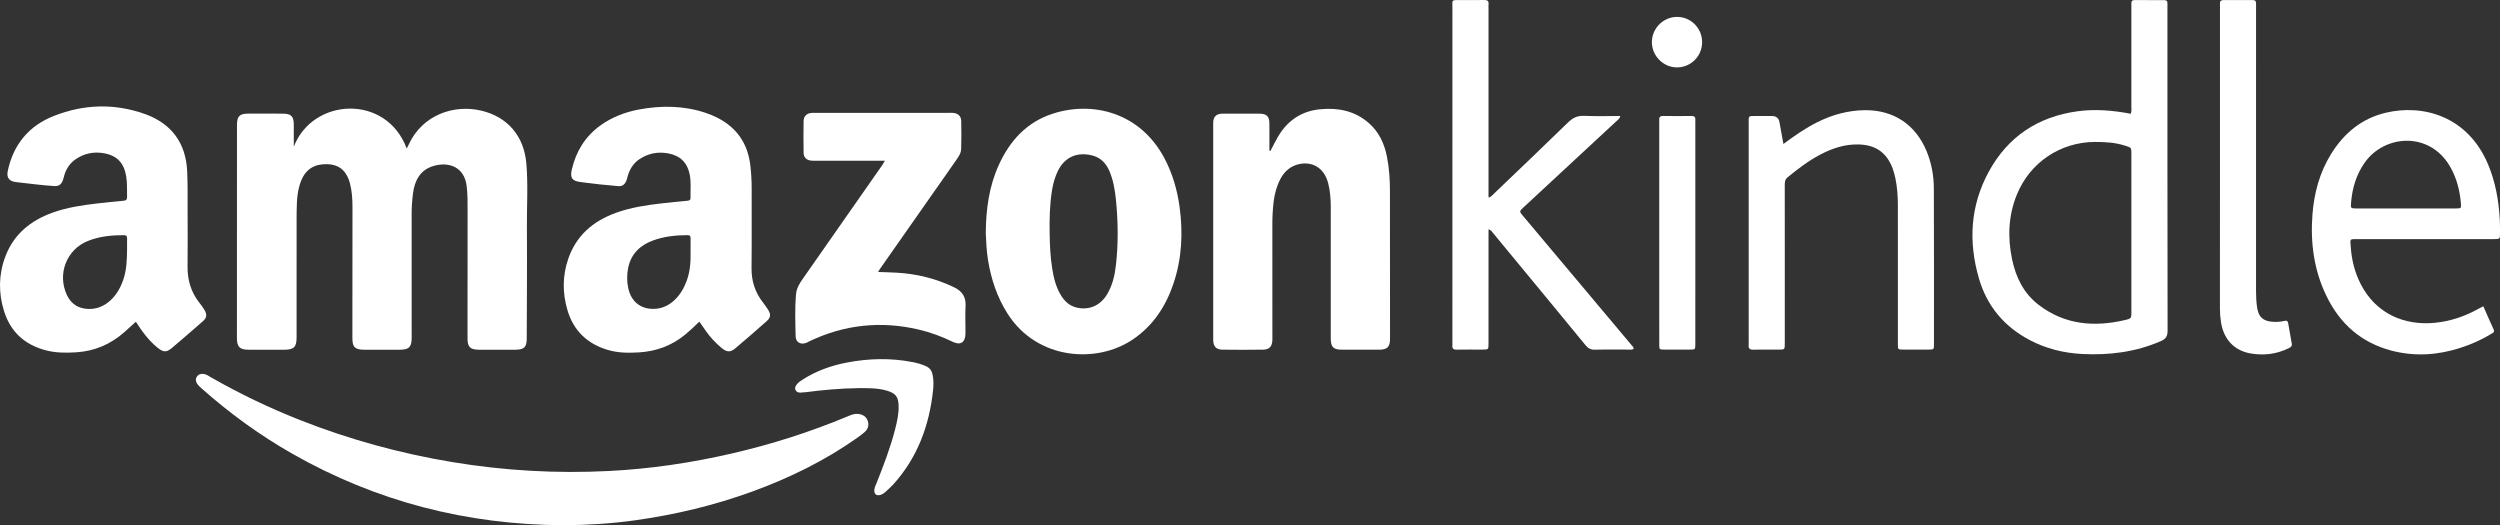 <svg xmlns="http://www.w3.org/2000/svg" width="238" height="50" viewBox="0 0 238 50" fill="none"><rect x="0" y="0" width="238" height="50" fill="#333333" stroke="none"/><path d="M23.652 33.294C24.795 33.299 25.938 33.298 27.081 33.293C27.986 33.29 28.235 33.034 28.235 32.116C28.235 28.437 28.234 24.758 28.236 21.079C28.236 20.466 28.236 19.852 28.267 19.24C28.304 18.521 28.414 17.812 28.697 17.142C29.155 16.055 30.005 15.577 31.219 15.633C32.496 15.692 33.068 16.494 33.323 17.481C33.513 18.222 33.556 18.981 33.556 19.744C33.553 23.888 33.548 28.032 33.547 32.176C33.547 33.054 33.789 33.291 34.679 33.293C35.462 33.296 36.246 33.294 37.03 33.295C37.368 33.295 37.707 33.297 38.046 33.294C38.936 33.288 39.185 33.046 39.191 32.182C39.192 32.076 39.191 31.97 39.191 31.864C39.191 28.037 39.195 24.21 39.188 20.384C39.187 19.727 39.233 19.073 39.315 18.424C39.471 17.187 39.997 16.175 41.272 15.798C42.73 15.368 44.186 15.899 44.419 17.656C44.528 18.479 44.514 19.3 44.514 20.124C44.517 24.162 44.509 28.201 44.509 32.239C44.509 33.032 44.767 33.286 45.578 33.293C46.192 33.299 46.806 33.293 47.42 33.293C47.97 33.293 48.521 33.299 49.071 33.293C49.896 33.286 50.135 33.05 50.146 32.249C50.146 32.206 50.146 32.164 50.146 32.122C50.154 28.657 50.188 25.192 50.161 21.727C50.145 19.68 50.283 17.631 50.111 15.584C49.893 12.972 48.349 11.127 45.799 10.529C43.215 9.923 40.22 10.927 38.915 13.749C38.859 13.87 38.798 13.988 38.723 14.139C36.76 8.902 29.762 9.304 27.969 13.965C27.969 13.247 27.975 12.528 27.967 11.81C27.959 11.084 27.704 10.828 26.965 10.821C25.845 10.812 24.724 10.809 23.604 10.818C22.798 10.825 22.56 11.077 22.56 11.898C22.557 18.662 22.556 25.426 22.555 32.19C22.555 33.021 22.821 33.29 23.651 33.293L23.652 33.294Z" fill="white"></path><path d="M57.846 33.309C58.813 33.599 59.807 33.608 60.802 33.55C62.451 33.453 63.934 32.92 65.219 31.861C65.676 31.484 66.11 31.083 66.576 30.62C66.794 30.933 66.977 31.19 67.156 31.45C67.589 32.083 68.109 32.635 68.696 33.126C69.184 33.533 69.531 33.56 69.996 33.166C70.996 32.32 71.986 31.46 72.968 30.593C73.374 30.236 73.406 29.948 73.118 29.478C72.964 29.227 72.783 28.991 72.603 28.756C71.871 27.798 71.533 26.729 71.547 25.514C71.576 23.02 71.55 20.526 71.559 18.033C71.562 17.27 71.521 16.511 71.433 15.756C71.195 13.695 70.171 12.168 68.309 11.217C67.933 11.025 67.545 10.864 67.144 10.732C65.066 10.048 62.952 10.028 60.823 10.426C59.482 10.676 58.232 11.16 57.12 11.97C55.688 13.015 54.834 14.433 54.437 16.136C54.246 16.959 54.483 17.245 55.339 17.34C55.906 17.402 56.47 17.487 57.037 17.547C57.646 17.613 58.257 17.66 58.867 17.72C59.24 17.756 59.469 17.56 59.613 17.249C59.683 17.098 59.709 16.927 59.757 16.765C59.95 16.12 60.281 15.56 60.844 15.175C61.685 14.601 62.618 14.418 63.619 14.604C64.765 14.817 65.452 15.497 65.667 16.644C65.804 17.378 65.721 18.12 65.739 18.858C65.744 19.052 65.622 19.093 65.453 19.109C64.611 19.189 63.769 19.272 62.929 19.368C61.481 19.535 60.043 19.756 58.662 20.251C56.474 21.035 54.853 22.421 54.09 24.659C53.543 26.261 53.539 27.897 54.02 29.523C54.6 31.48 55.899 32.726 57.846 33.309ZM59.802 25.5C60.072 24.182 60.912 23.36 62.147 22.901C63.21 22.505 64.316 22.393 65.442 22.386C65.721 22.384 65.749 22.511 65.744 22.73C65.735 23.131 65.742 23.532 65.742 24.072C65.761 24.91 65.704 25.876 65.347 26.801C65.078 27.498 64.707 28.129 64.141 28.633C63.671 29.052 63.13 29.325 62.502 29.388C61.099 29.529 60.082 28.785 59.8 27.391C59.672 26.767 59.674 26.125 59.802 25.5Z" fill="white"></path><path d="M19.474 29.521C19.327 29.267 19.145 29.031 18.963 28.798C18.177 27.791 17.842 26.647 17.856 25.375C17.876 23.621 17.866 21.866 17.86 20.111C17.856 18.843 17.876 17.574 17.819 16.307C17.696 13.6 16.31 11.74 13.754 10.84C10.865 9.821 7.969 9.922 5.142 11.031C2.754 11.969 1.272 13.748 0.738 16.28C0.609 16.894 0.864 17.254 1.49 17.33C2.14 17.409 2.791 17.488 3.443 17.557C4.01 17.617 4.578 17.678 5.147 17.711C5.591 17.737 5.819 17.582 5.978 17.184C6.048 17.009 6.079 16.819 6.135 16.638C6.331 16.013 6.687 15.503 7.237 15.136C8.05 14.593 8.955 14.418 9.9 14.589C11.185 14.821 11.82 15.543 12.023 16.843C12.121 17.475 12.079 18.108 12.098 18.741C12.104 18.97 12.03 19.088 11.783 19.11C10.941 19.186 10.098 19.27 9.259 19.368C7.811 19.537 6.37 19.75 4.991 20.248C2.904 21.003 1.306 22.301 0.508 24.423C-0.138 26.14 -0.158 27.897 0.393 29.643C1.008 31.587 2.334 32.798 4.305 33.335C5.284 33.602 6.272 33.603 7.264 33.539C9.01 33.427 10.539 32.775 11.847 31.612C12.194 31.304 12.536 30.991 12.935 30.63C13.534 31.564 14.155 32.415 14.988 33.092C15.546 33.545 15.837 33.575 16.382 33.114C17.368 32.282 18.34 31.434 19.31 30.585C19.683 30.259 19.729 29.961 19.474 29.521ZM12.1 22.725C12.088 23.062 12.097 23.399 12.097 23.737C12.083 24.728 12.061 25.72 11.723 26.669C11.422 27.516 10.976 28.269 10.241 28.822C9.583 29.318 8.839 29.503 8.036 29.375C7.255 29.251 6.702 28.799 6.364 28.076C5.433 26.087 6.337 23.744 8.371 22.937C9.464 22.504 10.614 22.386 11.782 22.387C12.038 22.387 12.109 22.49 12.1 22.725Z" fill="white"></path><path d="M132.044 14.943C131.798 13.687 131.29 12.572 130.309 11.713C128.979 10.548 127.395 10.24 125.692 10.4C123.872 10.57 122.533 11.503 121.63 13.074C121.389 13.493 121.177 13.929 120.952 14.358C120.917 14.357 120.882 14.356 120.847 14.355C120.847 13.498 120.851 12.641 120.846 11.784C120.843 11.08 120.606 10.829 119.902 10.822C118.762 10.812 117.621 10.819 116.479 10.819C116.395 10.819 116.309 10.817 116.226 10.828C115.753 10.888 115.526 11.135 115.499 11.624C115.492 11.75 115.497 11.878 115.497 12.004C115.497 18.685 115.497 25.366 115.497 32.047C115.497 32.174 115.492 32.301 115.499 32.427C115.53 32.996 115.792 33.28 116.374 33.288C117.665 33.305 118.957 33.306 120.248 33.286C120.851 33.278 121.112 32.975 121.131 32.367C121.135 32.219 121.131 32.071 121.131 31.923C121.131 28.413 121.136 24.904 121.128 21.395C121.126 20.653 121.164 19.915 121.253 19.181C121.343 18.446 121.535 17.732 121.878 17.068C122.212 16.424 122.704 15.935 123.395 15.702C124.575 15.306 125.988 15.699 126.441 17.436C126.638 18.195 126.69 18.977 126.689 19.762C126.687 23.906 126.687 28.05 126.689 32.194C126.689 33.048 126.924 33.287 127.773 33.291C128.937 33.296 130.101 33.295 131.266 33.291C132.075 33.288 132.332 33.036 132.331 32.239C132.331 27.546 132.327 22.852 132.322 18.159C132.321 17.08 132.251 16.006 132.042 14.944L132.044 14.943Z" fill="white"></path><path d="M110.853 15.064C108.541 10.699 104.015 9.594 100.226 10.821C97.755 11.621 96.148 13.379 95.096 15.684C94.176 17.697 93.863 19.839 93.847 22.207C93.884 22.941 93.911 23.848 94.057 24.748C94.354 26.579 94.926 28.302 95.933 29.88C98.731 34.261 104.381 34.643 107.82 32.332C109.762 31.027 110.973 29.189 111.709 27.01C112.516 24.621 112.636 22.17 112.295 19.689C112.072 18.07 111.624 16.518 110.853 15.064ZM106.24 25.209C106.13 26.196 105.913 27.165 105.387 28.034C104.737 29.109 103.649 29.568 102.463 29.272C101.807 29.108 101.357 28.683 101.012 28.127C100.524 27.339 100.313 26.456 100.169 25.558C99.994 24.471 99.945 23.374 99.928 22.275C99.901 20.879 99.93 19.487 100.154 18.104C100.255 17.477 100.426 16.868 100.7 16.295C101.324 14.993 102.48 14.457 103.896 14.777C104.758 14.971 105.293 15.521 105.623 16.302C105.987 17.167 106.143 18.085 106.236 19.009C106.443 21.073 106.471 23.143 106.24 25.209Z" fill="white"></path><path d="M81.639 39.401C81.287 39.379 80.979 39.522 80.667 39.651C77.111 41.134 73.453 42.297 69.699 43.165C65.838 44.058 61.929 44.638 57.972 44.839C52.991 45.092 48.035 44.813 43.11 43.999C38.108 43.172 33.249 41.84 28.535 39.978C25.622 38.828 22.803 37.479 20.086 35.921C19.867 35.796 19.661 35.638 19.401 35.601C19.13 35.564 18.893 35.622 18.737 35.865C18.593 36.088 18.634 36.321 18.764 36.523C18.865 36.679 19.007 36.815 19.149 36.94C21.829 39.322 24.714 41.422 27.832 43.197C35.815 47.74 44.416 49.958 53.659 50C55.9 49.986 58.202 49.851 60.488 49.529C64.287 48.996 68 48.111 71.608 46.797C75.161 45.503 78.53 43.854 81.624 41.669C81.866 41.499 82.105 41.321 82.324 41.124C82.656 40.824 82.754 40.432 82.593 40.026C82.431 39.618 82.079 39.431 81.641 39.403L81.639 39.401Z" fill="white"></path><path d="M206.34 0.777C206.34 0.629 206.334 0.48 206.34 0.333C206.35 0.127 206.267 0.011 206.052 0.011C205.1 0.01 204.147 0.011 203.194 0.008C202.971 0.007 202.9 0.125 202.907 0.328C202.913 0.497 202.907 0.666 202.907 0.835C202.907 3.922 202.909 7.009 202.906 10.095C202.906 10.326 202.945 10.56 202.853 10.831C201.139 10.507 199.461 10.361 197.766 10.595C194.01 11.113 191.161 13.006 189.344 16.322C187.568 19.564 187.374 23.01 188.398 26.521C189.163 29.142 190.8 31.096 193.225 32.372C194.784 33.193 196.458 33.607 198.211 33.699C200.8 33.833 203.317 33.519 205.718 32.471C206.188 32.266 206.354 32.006 206.354 31.479C206.336 21.245 206.34 11.012 206.34 0.779V0.777ZM202.909 29.631C202.909 30.285 202.917 30.323 202.323 30.463C199.373 31.156 196.564 30.928 194.078 29.022C192.655 27.93 191.906 26.401 191.549 24.681C191.115 22.592 191.19 20.53 192.005 18.526C193.244 15.48 196.126 13.532 199.42 13.513C200.418 13.507 201.404 13.567 202.361 13.884C202.902 14.063 202.908 14.057 202.908 14.617C202.909 17.13 202.908 19.643 202.908 22.156C202.908 24.669 202.908 27.14 202.908 29.631H202.909Z" fill="white"></path><path d="M90.806 27.339C89.086 26.513 87.279 26.069 85.382 25.961C84.815 25.928 84.247 25.916 83.6 25.891C83.684 25.746 83.71 25.691 83.744 25.642C85.392 23.29 87.04 20.937 88.688 18.586C89.439 17.513 90.198 16.446 90.941 15.367C91.19 15.005 91.488 14.64 91.502 14.181C91.531 13.294 91.528 12.406 91.509 11.519C91.499 11.056 91.214 10.796 90.747 10.747C90.621 10.734 90.494 10.743 90.367 10.743C86.113 10.743 81.859 10.744 77.606 10.744C77.5 10.744 77.394 10.737 77.289 10.746C76.79 10.786 76.509 11.054 76.501 11.552C76.487 12.545 76.486 13.539 76.502 14.532C76.51 14.999 76.785 15.256 77.256 15.295C77.403 15.307 77.552 15.299 77.7 15.299C79.647 15.299 81.594 15.299 83.541 15.299C83.744 15.299 83.947 15.299 84.247 15.299C84.119 15.509 84.052 15.633 83.972 15.747C83.15 16.925 82.326 18.1 81.504 19.277C79.81 21.7 78.117 24.124 76.422 26.546C76.115 26.984 75.836 27.442 75.786 27.978C75.662 29.327 75.712 30.681 75.746 32.032C75.76 32.606 76.262 32.855 76.794 32.625C76.891 32.583 76.981 32.525 77.076 32.48C80.401 30.899 83.857 30.535 87.444 31.37C88.579 31.634 89.661 32.037 90.707 32.544C91.434 32.897 91.889 32.605 91.912 31.787C91.915 31.702 91.912 31.618 91.912 31.534C91.912 30.73 91.879 29.925 91.921 29.125C91.968 28.245 91.586 27.713 90.806 27.339Z" fill="white"></path><path d="M153.721 30.946C150.809 27.481 147.897 24.016 144.987 20.55C144.631 20.127 144.634 20.124 145.022 19.753C145.053 19.724 145.085 19.696 145.116 19.668C148.016 16.978 150.918 14.29 153.816 11.597C153.97 11.454 154.178 11.338 154.255 11.043C153.073 11.043 151.953 11.081 150.838 11.028C150.19 10.998 149.735 11.208 149.278 11.655C146.947 13.93 144.586 16.175 142.232 18.427C142.091 18.563 141.974 18.749 141.707 18.802V18.066C141.707 12.335 141.707 6.606 141.707 0.876C141.707 0.728 141.693 0.578 141.71 0.432C141.751 0.091 141.595 -0.007 141.273 0C140.532 0.017 139.791 0.004 139.05 0.005C138.139 0.009 138.27 -0.057 138.27 0.784C138.267 11.355 138.268 21.927 138.268 32.498C138.268 32.626 138.278 32.753 138.266 32.879C138.237 33.179 138.361 33.291 138.666 33.286C139.492 33.271 140.317 33.284 141.144 33.28C141.699 33.278 141.705 33.273 141.706 32.725C141.709 30.843 141.707 28.961 141.707 27.08V21.832C141.966 21.902 142.039 22.067 142.143 22.191C142.766 22.939 143.381 23.692 144.001 24.442C146.317 27.248 148.637 30.048 150.942 32.863C151.196 33.173 151.453 33.302 151.856 33.291C152.892 33.262 153.93 33.285 154.968 33.279C155.149 33.278 155.342 33.328 155.531 33.212C155.523 33.041 155.401 32.948 155.311 32.841C154.783 32.207 154.252 31.576 153.721 30.945V30.946Z" fill="white"></path><path d="M224.447 22.764C228.637 22.763 232.827 22.764 237.017 22.764C237.144 22.764 237.271 22.765 237.397 22.764C237.997 22.759 238.001 22.759 238 22.188C237.999 21.744 238.004 21.3 237.977 20.857C237.872 19.077 237.57 17.339 236.878 15.68C234.935 11.026 230.636 9.892 227.109 10.736C224.802 11.289 223.122 12.704 221.899 14.692C220.826 16.438 220.307 18.364 220.148 20.389C219.935 23.089 220.283 25.707 221.472 28.165C222.755 30.816 224.783 32.622 227.666 33.379C229.873 33.957 232.063 33.817 234.226 33.116C235.254 32.783 236.241 32.357 237.159 31.784C237.303 31.693 237.525 31.64 237.394 31.36C237.057 30.638 236.743 29.905 236.412 29.157C236.237 29.247 236.105 29.311 235.976 29.382C234.67 30.114 233.275 30.589 231.783 30.733C228.923 31.008 226.188 29.888 224.733 27.031C224.159 25.903 223.865 24.697 223.787 23.443C223.742 22.723 223.66 22.764 224.447 22.764ZM223.82 19.316C223.931 17.926 224.306 16.633 225.125 15.475C226.998 12.829 231.234 12.49 233.2 15.78C233.865 16.893 234.175 18.105 234.28 19.38C234.316 19.817 234.285 19.842 233.833 19.844C232.227 19.849 230.621 19.846 229.015 19.846C227.452 19.846 225.888 19.849 224.325 19.845C223.795 19.843 223.78 19.82 223.82 19.316Z" fill="white"></path><path d="M183.417 14.406C182.371 11.867 180.283 10.465 177.537 10.49C175.923 10.504 174.407 10.93 172.97 11.653C171.873 12.205 170.867 12.902 169.781 13.707C169.645 12.954 169.524 12.292 169.405 11.629C169.335 11.241 169.094 11.046 168.681 11.043C168.173 11.041 167.664 11.043 167.157 11.043C166.381 11.041 166.482 11.03 166.475 11.732C166.475 11.774 166.475 11.816 166.475 11.858C166.475 18.729 166.475 25.599 166.475 32.469C166.475 32.596 166.487 32.724 166.473 32.849C166.437 33.18 166.575 33.295 166.906 33.288C167.71 33.271 168.515 33.285 169.319 33.282C169.907 33.28 169.911 33.277 169.911 32.698C169.913 29.971 169.912 27.244 169.912 24.517C169.912 22.213 169.914 19.909 169.909 17.604C169.909 17.323 169.928 17.086 170.179 16.879C171.147 16.088 172.135 15.328 173.243 14.741C174.397 14.13 175.603 13.718 176.936 13.751C178.55 13.791 179.606 14.513 180.173 16.023C180.291 16.338 180.379 16.668 180.446 16.997C180.615 17.828 180.676 18.671 180.677 19.518C180.679 21.991 180.678 24.465 180.678 26.938C180.678 28.882 180.676 30.827 180.679 32.772C180.68 33.268 180.688 33.277 181.159 33.28C181.984 33.286 182.81 33.287 183.635 33.28C184.104 33.276 184.114 33.267 184.114 32.77C184.114 27.823 184.122 22.877 184.102 17.93C184.097 16.721 183.882 15.536 183.417 14.406Z" fill="white"></path><path d="M217.84 30.783C217.805 30.566 217.698 30.496 217.493 30.547C217.119 30.64 216.739 30.66 216.357 30.634C215.444 30.57 215.015 30.187 214.878 29.283C214.799 28.761 214.774 28.234 214.774 27.704C214.777 18.744 214.776 9.785 214.776 0.825C214.776 0.656 214.77 0.487 214.776 0.318C214.783 0.107 214.691 0.007 214.477 0.007C213.546 0.009 212.615 0.009 211.684 0.007C211.453 0.007 211.326 0.095 211.339 0.344C211.349 0.513 211.341 0.682 211.341 0.852C211.341 5.649 211.341 10.445 211.341 15.242C211.341 20.038 211.343 24.666 211.337 29.378C211.337 29.824 211.372 30.264 211.443 30.702C211.701 32.299 212.694 33.378 214.258 33.648C215.514 33.865 216.744 33.716 217.904 33.139C218.093 33.045 218.22 32.953 218.176 32.716C218.058 32.073 217.944 31.429 217.838 30.784L217.84 30.783Z" fill="white"></path><path d="M161.012 11.039C160.124 11.055 159.235 11.055 158.347 11.039C158.031 11.034 157.93 11.164 157.958 11.455C157.97 11.581 157.96 11.708 157.96 11.835V22.162C157.96 23.852 157.96 25.541 157.96 27.231C157.96 29.089 157.957 30.948 157.962 32.807C157.963 33.267 157.973 33.277 158.408 33.28C159.254 33.287 160.1 33.288 160.946 33.28C161.382 33.276 161.383 33.266 161.394 32.807C161.397 32.701 161.394 32.595 161.394 32.49C161.394 25.605 161.395 18.721 161.396 11.837C161.396 11.71 161.385 11.582 161.396 11.457C161.423 11.17 161.33 11.034 161.012 11.039Z" fill="white"></path><path d="M88.175 34.873C87.751 34.675 87.304 34.553 86.848 34.465C84.787 34.068 82.724 34.118 80.671 34.505C79.167 34.789 77.737 35.292 76.437 36.122C76.222 36.259 76.005 36.393 75.852 36.6C75.739 36.753 75.638 36.924 75.733 37.125C75.826 37.321 76 37.385 76.204 37.375C76.374 37.367 76.543 37.357 76.71 37.336C78.304 37.133 79.902 36.972 81.87 36.947C82.503 36.96 83.501 36.907 84.468 37.202C85.278 37.449 85.525 37.786 85.549 38.618C85.572 39.388 85.405 40.128 85.216 40.865C84.769 42.606 84.127 44.28 83.466 45.948C83.373 46.182 83.245 46.407 83.234 46.667C83.219 47.043 83.432 47.218 83.796 47.122C83.983 47.072 84.145 46.966 84.286 46.837C84.55 46.595 84.823 46.358 85.062 46.092C87.352 43.546 88.471 40.503 88.829 37.148C88.882 36.648 88.886 36.138 88.775 35.634C88.697 35.275 88.507 35.028 88.175 34.873Z" fill="white"></path><path d="M159.681 1.609C158.356 1.597 157.256 2.693 157.26 4.019C157.265 5.32 158.339 6.406 159.631 6.416C160.964 6.427 162.045 5.347 162.042 4.006C162.041 2.693 160.986 1.621 159.681 1.609Z" fill="white"></path></svg>